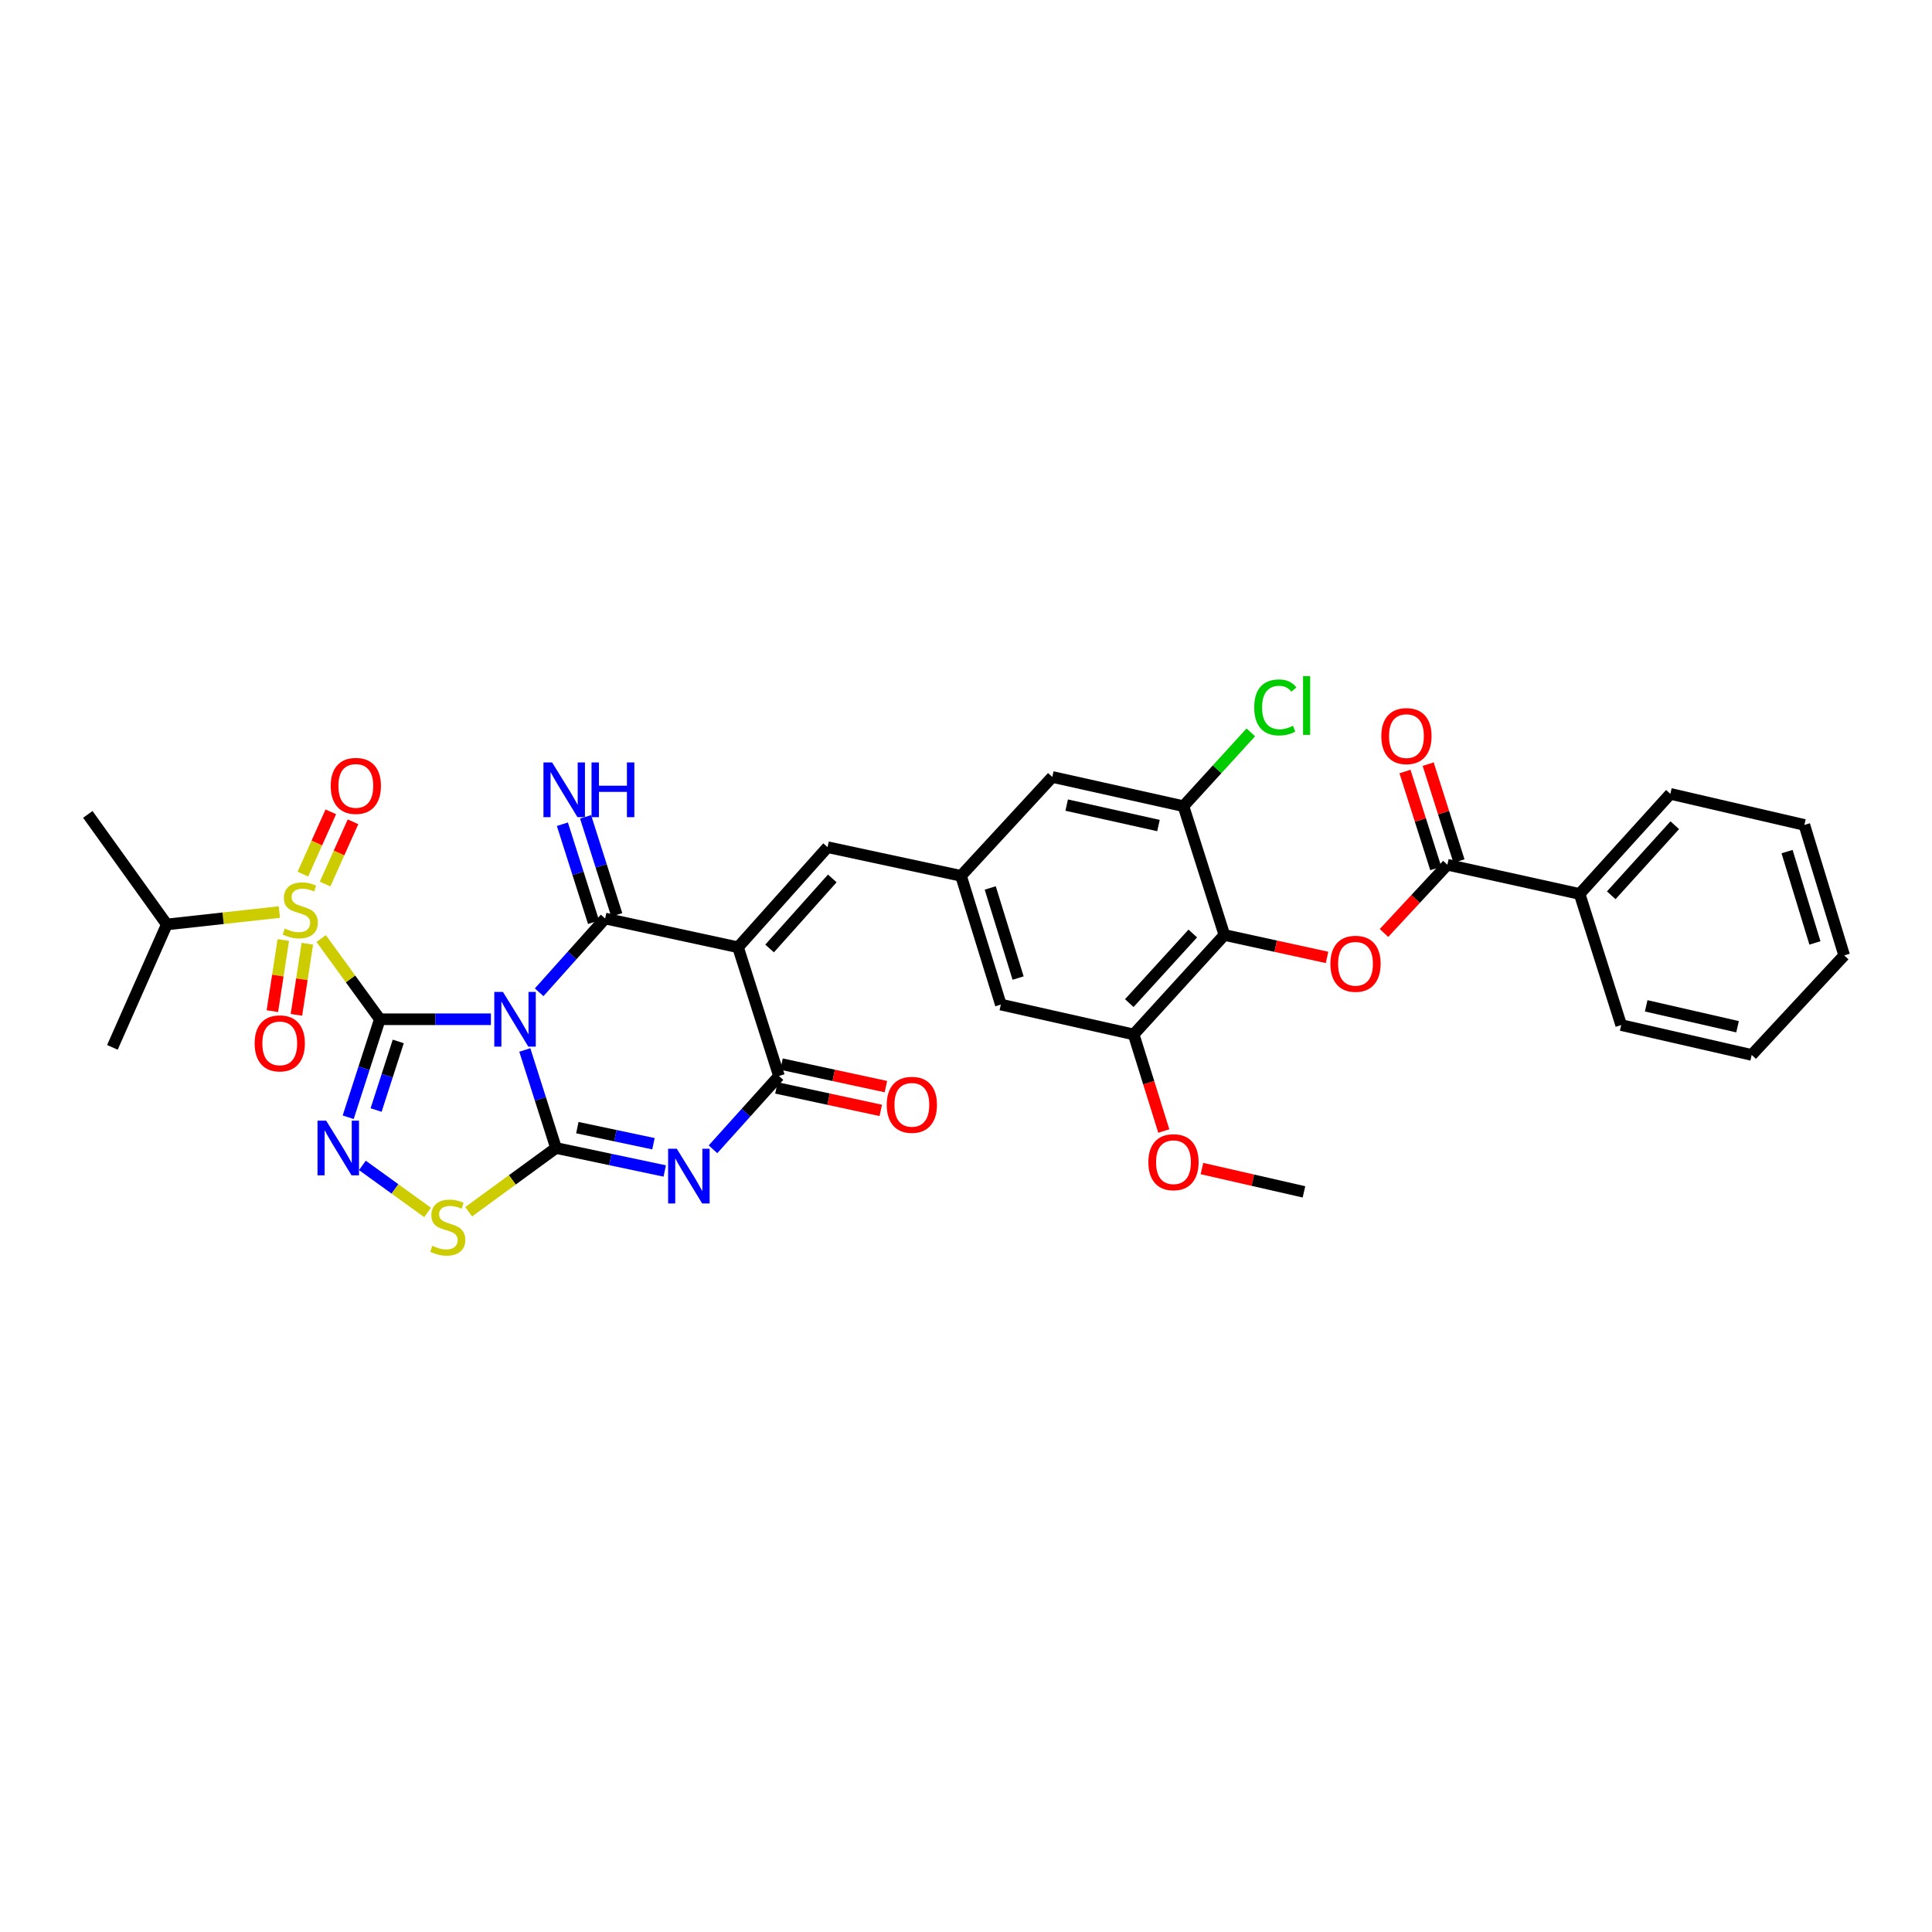 <?xml version='1.0' encoding='iso-8859-1'?>
<svg version='1.1' baseProfile='full'
              xmlns='http://www.w3.org/2000/svg'
                      xmlns:rdkit='http://www.rdkit.org/xml'
                      xmlns:xlink='http://www.w3.org/1999/xlink'
                  xml:space='preserve'
width='1000px' height='1000px' viewBox='0 0 1000 1000'>
<!-- END OF HEADER -->
<rect style='opacity:1.0;fill:#FFFFFF;stroke:none' width='1000' height='1000' x='0' y='0'> </rect>
<path class='bond-0' d='M 196.603,527.563 L 225.347,527.563' style='fill:none;fill-rule:evenodd;stroke:#000000;stroke-width:6px;stroke-linecap:butt;stroke-linejoin:miter;stroke-opacity:1' />
<path class='bond-0' d='M 225.347,527.563 L 254.09,527.563' style='fill:none;fill-rule:evenodd;stroke:#0000FF;stroke-width:6px;stroke-linecap:butt;stroke-linejoin:miter;stroke-opacity:1' />
<path class='bond-3' d='M 196.603,527.563 L 181.423,506.678' style='fill:none;fill-rule:evenodd;stroke:#000000;stroke-width:6px;stroke-linecap:butt;stroke-linejoin:miter;stroke-opacity:1' />
<path class='bond-3' d='M 181.423,506.678 L 166.243,485.793' style='fill:none;fill-rule:evenodd;stroke:#CCCC00;stroke-width:6px;stroke-linecap:butt;stroke-linejoin:miter;stroke-opacity:1' />
<path class='bond-6' d='M 196.603,527.563 L 188.413,552.926' style='fill:none;fill-rule:evenodd;stroke:#000000;stroke-width:6px;stroke-linecap:butt;stroke-linejoin:miter;stroke-opacity:1' />
<path class='bond-6' d='M 188.413,552.926 L 180.222,578.29' style='fill:none;fill-rule:evenodd;stroke:#0000FF;stroke-width:6px;stroke-linecap:butt;stroke-linejoin:miter;stroke-opacity:1' />
<path class='bond-6' d='M 206.134,539.043 L 200.4,556.797' style='fill:none;fill-rule:evenodd;stroke:#000000;stroke-width:6px;stroke-linecap:butt;stroke-linejoin:miter;stroke-opacity:1' />
<path class='bond-6' d='M 200.4,556.797 L 194.666,574.552' style='fill:none;fill-rule:evenodd;stroke:#0000FF;stroke-width:6px;stroke-linecap:butt;stroke-linejoin:miter;stroke-opacity:1' />
<path class='bond-1' d='M 271.641,543.471 L 279.713,568.836' style='fill:none;fill-rule:evenodd;stroke:#0000FF;stroke-width:6px;stroke-linecap:butt;stroke-linejoin:miter;stroke-opacity:1' />
<path class='bond-1' d='M 279.713,568.836 L 287.784,594.2' style='fill:none;fill-rule:evenodd;stroke:#000000;stroke-width:6px;stroke-linecap:butt;stroke-linejoin:miter;stroke-opacity:1' />
<path class='bond-2' d='M 279.068,513.605 L 296.145,494.519' style='fill:none;fill-rule:evenodd;stroke:#0000FF;stroke-width:6px;stroke-linecap:butt;stroke-linejoin:miter;stroke-opacity:1' />
<path class='bond-2' d='M 296.145,494.519 L 313.223,475.432' style='fill:none;fill-rule:evenodd;stroke:#000000;stroke-width:6px;stroke-linecap:butt;stroke-linejoin:miter;stroke-opacity:1' />
<path class='bond-5' d='M 287.784,594.2 L 315.925,600.15' style='fill:none;fill-rule:evenodd;stroke:#000000;stroke-width:6px;stroke-linecap:butt;stroke-linejoin:miter;stroke-opacity:1' />
<path class='bond-5' d='M 315.925,600.15 L 344.066,606.1' style='fill:none;fill-rule:evenodd;stroke:#0000FF;stroke-width:6px;stroke-linecap:butt;stroke-linejoin:miter;stroke-opacity:1' />
<path class='bond-5' d='M 298.832,583.661 L 318.531,587.826' style='fill:none;fill-rule:evenodd;stroke:#000000;stroke-width:6px;stroke-linecap:butt;stroke-linejoin:miter;stroke-opacity:1' />
<path class='bond-5' d='M 318.531,587.826 L 338.229,591.991' style='fill:none;fill-rule:evenodd;stroke:#0000FF;stroke-width:6px;stroke-linecap:butt;stroke-linejoin:miter;stroke-opacity:1' />
<path class='bond-35' d='M 287.784,594.2 L 265.18,610.699' style='fill:none;fill-rule:evenodd;stroke:#000000;stroke-width:6px;stroke-linecap:butt;stroke-linejoin:miter;stroke-opacity:1' />
<path class='bond-35' d='M 265.18,610.699 L 242.577,627.198' style='fill:none;fill-rule:evenodd;stroke:#CCCC00;stroke-width:6px;stroke-linecap:butt;stroke-linejoin:miter;stroke-opacity:1' />
<path class='bond-4' d='M 313.223,475.432 L 382.002,490.304' style='fill:none;fill-rule:evenodd;stroke:#000000;stroke-width:6px;stroke-linecap:butt;stroke-linejoin:miter;stroke-opacity:1' />
<path class='bond-16' d='M 319.225,473.524 L 311.159,448.162' style='fill:none;fill-rule:evenodd;stroke:#000000;stroke-width:6px;stroke-linecap:butt;stroke-linejoin:miter;stroke-opacity:1' />
<path class='bond-16' d='M 311.159,448.162 L 303.094,422.801' style='fill:none;fill-rule:evenodd;stroke:#0000FF;stroke-width:6px;stroke-linecap:butt;stroke-linejoin:miter;stroke-opacity:1' />
<path class='bond-16' d='M 307.221,477.341 L 299.155,451.98' style='fill:none;fill-rule:evenodd;stroke:#000000;stroke-width:6px;stroke-linecap:butt;stroke-linejoin:miter;stroke-opacity:1' />
<path class='bond-16' d='M 299.155,451.98 L 291.089,426.619' style='fill:none;fill-rule:evenodd;stroke:#0000FF;stroke-width:6px;stroke-linecap:butt;stroke-linejoin:miter;stroke-opacity:1' />
<path class='bond-17' d='M 168.274,457.587 L 175.495,441.471' style='fill:none;fill-rule:evenodd;stroke:#CCCC00;stroke-width:6px;stroke-linecap:butt;stroke-linejoin:miter;stroke-opacity:1' />
<path class='bond-17' d='M 175.495,441.471 L 182.716,425.354' style='fill:none;fill-rule:evenodd;stroke:#FF0000;stroke-width:6px;stroke-linecap:butt;stroke-linejoin:miter;stroke-opacity:1' />
<path class='bond-17' d='M 156.778,452.437 L 163.999,436.32' style='fill:none;fill-rule:evenodd;stroke:#CCCC00;stroke-width:6px;stroke-linecap:butt;stroke-linejoin:miter;stroke-opacity:1' />
<path class='bond-17' d='M 163.999,436.32 L 171.22,420.204' style='fill:none;fill-rule:evenodd;stroke:#FF0000;stroke-width:6px;stroke-linecap:butt;stroke-linejoin:miter;stroke-opacity:1' />
<path class='bond-18' d='M 146.632,486.561 L 143.806,504.961' style='fill:none;fill-rule:evenodd;stroke:#CCCC00;stroke-width:6px;stroke-linecap:butt;stroke-linejoin:miter;stroke-opacity:1' />
<path class='bond-18' d='M 143.806,504.961 L 140.98,523.361' style='fill:none;fill-rule:evenodd;stroke:#FF0000;stroke-width:6px;stroke-linecap:butt;stroke-linejoin:miter;stroke-opacity:1' />
<path class='bond-18' d='M 159.083,488.474 L 156.257,506.874' style='fill:none;fill-rule:evenodd;stroke:#CCCC00;stroke-width:6px;stroke-linecap:butt;stroke-linejoin:miter;stroke-opacity:1' />
<path class='bond-18' d='M 156.257,506.874 L 153.431,525.273' style='fill:none;fill-rule:evenodd;stroke:#FF0000;stroke-width:6px;stroke-linecap:butt;stroke-linejoin:miter;stroke-opacity:1' />
<path class='bond-22' d='M 144.594,472.081 L 115.47,475.286' style='fill:none;fill-rule:evenodd;stroke:#CCCC00;stroke-width:6px;stroke-linecap:butt;stroke-linejoin:miter;stroke-opacity:1' />
<path class='bond-22' d='M 115.47,475.286 L 86.346,478.491' style='fill:none;fill-rule:evenodd;stroke:#000000;stroke-width:6px;stroke-linecap:butt;stroke-linejoin:miter;stroke-opacity:1' />
<path class='bond-7' d='M 382.002,490.304 L 403.193,556.941' style='fill:none;fill-rule:evenodd;stroke:#000000;stroke-width:6px;stroke-linecap:butt;stroke-linejoin:miter;stroke-opacity:1' />
<path class='bond-11' d='M 382.002,490.304 L 428.352,438.502' style='fill:none;fill-rule:evenodd;stroke:#000000;stroke-width:6px;stroke-linecap:butt;stroke-linejoin:miter;stroke-opacity:1' />
<path class='bond-11' d='M 398.342,490.933 L 430.787,454.672' style='fill:none;fill-rule:evenodd;stroke:#000000;stroke-width:6px;stroke-linecap:butt;stroke-linejoin:miter;stroke-opacity:1' />
<path class='bond-36' d='M 369.046,594.876 L 386.119,575.909' style='fill:none;fill-rule:evenodd;stroke:#0000FF;stroke-width:6px;stroke-linecap:butt;stroke-linejoin:miter;stroke-opacity:1' />
<path class='bond-36' d='M 386.119,575.909 L 403.193,556.941' style='fill:none;fill-rule:evenodd;stroke:#000000;stroke-width:6px;stroke-linecap:butt;stroke-linejoin:miter;stroke-opacity:1' />
<path class='bond-8' d='M 187.571,603.209 L 204.446,615.383' style='fill:none;fill-rule:evenodd;stroke:#0000FF;stroke-width:6px;stroke-linecap:butt;stroke-linejoin:miter;stroke-opacity:1' />
<path class='bond-8' d='M 204.446,615.383 L 221.321,627.558' style='fill:none;fill-rule:evenodd;stroke:#CCCC00;stroke-width:6px;stroke-linecap:butt;stroke-linejoin:miter;stroke-opacity:1' />
<path class='bond-21' d='M 401.865,563.098 L 428.875,568.922' style='fill:none;fill-rule:evenodd;stroke:#000000;stroke-width:6px;stroke-linecap:butt;stroke-linejoin:miter;stroke-opacity:1' />
<path class='bond-21' d='M 428.875,568.922 L 455.885,574.746' style='fill:none;fill-rule:evenodd;stroke:#FF0000;stroke-width:6px;stroke-linecap:butt;stroke-linejoin:miter;stroke-opacity:1' />
<path class='bond-21' d='M 404.52,550.784 L 431.53,556.608' style='fill:none;fill-rule:evenodd;stroke:#000000;stroke-width:6px;stroke-linecap:butt;stroke-linejoin:miter;stroke-opacity:1' />
<path class='bond-21' d='M 431.53,556.608 L 458.54,562.432' style='fill:none;fill-rule:evenodd;stroke:#FF0000;stroke-width:6px;stroke-linecap:butt;stroke-linejoin:miter;stroke-opacity:1' />
<path class='bond-9' d='M 633.737,483.942 L 586.779,535.422' style='fill:none;fill-rule:evenodd;stroke:#000000;stroke-width:6px;stroke-linecap:butt;stroke-linejoin:miter;stroke-opacity:1' />
<path class='bond-9' d='M 617.387,483.175 L 584.516,519.21' style='fill:none;fill-rule:evenodd;stroke:#000000;stroke-width:6px;stroke-linecap:butt;stroke-linejoin:miter;stroke-opacity:1' />
<path class='bond-10' d='M 633.737,483.942 L 660.303,489.747' style='fill:none;fill-rule:evenodd;stroke:#000000;stroke-width:6px;stroke-linecap:butt;stroke-linejoin:miter;stroke-opacity:1' />
<path class='bond-10' d='M 660.303,489.747 L 686.87,495.552' style='fill:none;fill-rule:evenodd;stroke:#FF0000;stroke-width:6px;stroke-linecap:butt;stroke-linejoin:miter;stroke-opacity:1' />
<path class='bond-37' d='M 633.737,483.942 L 612.546,417.27' style='fill:none;fill-rule:evenodd;stroke:#000000;stroke-width:6px;stroke-linecap:butt;stroke-linejoin:miter;stroke-opacity:1' />
<path class='bond-12' d='M 716.353,482.901 L 732.756,465.247' style='fill:none;fill-rule:evenodd;stroke:#FF0000;stroke-width:6px;stroke-linecap:butt;stroke-linejoin:miter;stroke-opacity:1' />
<path class='bond-12' d='M 732.756,465.247 L 749.16,447.593' style='fill:none;fill-rule:evenodd;stroke:#000000;stroke-width:6px;stroke-linecap:butt;stroke-linejoin:miter;stroke-opacity:1' />
<path class='bond-15' d='M 428.352,438.502 L 497.418,453.332' style='fill:none;fill-rule:evenodd;stroke:#000000;stroke-width:6px;stroke-linecap:butt;stroke-linejoin:miter;stroke-opacity:1' />
<path class='bond-23' d='M 755.162,445.685 L 747.191,420.604' style='fill:none;fill-rule:evenodd;stroke:#000000;stroke-width:6px;stroke-linecap:butt;stroke-linejoin:miter;stroke-opacity:1' />
<path class='bond-23' d='M 747.191,420.604 L 739.219,395.522' style='fill:none;fill-rule:evenodd;stroke:#FF0000;stroke-width:6px;stroke-linecap:butt;stroke-linejoin:miter;stroke-opacity:1' />
<path class='bond-23' d='M 743.157,449.501 L 735.185,424.419' style='fill:none;fill-rule:evenodd;stroke:#000000;stroke-width:6px;stroke-linecap:butt;stroke-linejoin:miter;stroke-opacity:1' />
<path class='bond-23' d='M 735.185,424.419 L 727.214,399.337' style='fill:none;fill-rule:evenodd;stroke:#FF0000;stroke-width:6px;stroke-linecap:butt;stroke-linejoin:miter;stroke-opacity:1' />
<path class='bond-24' d='M 749.16,447.593 L 817.603,462.71' style='fill:none;fill-rule:evenodd;stroke:#000000;stroke-width:6px;stroke-linecap:butt;stroke-linejoin:miter;stroke-opacity:1' />
<path class='bond-13' d='M 612.546,417.27 L 544.67,402.153' style='fill:none;fill-rule:evenodd;stroke:#000000;stroke-width:6px;stroke-linecap:butt;stroke-linejoin:miter;stroke-opacity:1' />
<path class='bond-13' d='M 599.627,427.298 L 552.113,416.717' style='fill:none;fill-rule:evenodd;stroke:#000000;stroke-width:6px;stroke-linecap:butt;stroke-linejoin:miter;stroke-opacity:1' />
<path class='bond-25' d='M 612.546,417.27 L 629.981,398.172' style='fill:none;fill-rule:evenodd;stroke:#000000;stroke-width:6px;stroke-linecap:butt;stroke-linejoin:miter;stroke-opacity:1' />
<path class='bond-25' d='M 629.981,398.172 L 647.416,379.074' style='fill:none;fill-rule:evenodd;stroke:#00CC00;stroke-width:6px;stroke-linecap:butt;stroke-linejoin:miter;stroke-opacity:1' />
<path class='bond-14' d='M 586.779,535.422 L 518.028,519.962' style='fill:none;fill-rule:evenodd;stroke:#000000;stroke-width:6px;stroke-linecap:butt;stroke-linejoin:miter;stroke-opacity:1' />
<path class='bond-26' d='M 586.779,535.422 L 594.58,560.422' style='fill:none;fill-rule:evenodd;stroke:#000000;stroke-width:6px;stroke-linecap:butt;stroke-linejoin:miter;stroke-opacity:1' />
<path class='bond-26' d='M 594.58,560.422 L 602.381,585.422' style='fill:none;fill-rule:evenodd;stroke:#FF0000;stroke-width:6px;stroke-linecap:butt;stroke-linejoin:miter;stroke-opacity:1' />
<path class='bond-19' d='M 497.418,453.332 L 544.67,402.153' style='fill:none;fill-rule:evenodd;stroke:#000000;stroke-width:6px;stroke-linecap:butt;stroke-linejoin:miter;stroke-opacity:1' />
<path class='bond-20' d='M 497.418,453.332 L 518.028,519.962' style='fill:none;fill-rule:evenodd;stroke:#000000;stroke-width:6px;stroke-linecap:butt;stroke-linejoin:miter;stroke-opacity:1' />
<path class='bond-20' d='M 512.543,459.604 L 526.97,506.245' style='fill:none;fill-rule:evenodd;stroke:#000000;stroke-width:6px;stroke-linecap:butt;stroke-linejoin:miter;stroke-opacity:1' />
<path class='bond-29' d='M 86.346,478.491 L 58.177,542.112' style='fill:none;fill-rule:evenodd;stroke:#000000;stroke-width:6px;stroke-linecap:butt;stroke-linejoin:miter;stroke-opacity:1' />
<path class='bond-30' d='M 86.346,478.491 L 45.455,421.532' style='fill:none;fill-rule:evenodd;stroke:#000000;stroke-width:6px;stroke-linecap:butt;stroke-linejoin:miter;stroke-opacity:1' />
<path class='bond-27' d='M 817.603,462.71 L 864.576,410.901' style='fill:none;fill-rule:evenodd;stroke:#000000;stroke-width:6px;stroke-linecap:butt;stroke-linejoin:miter;stroke-opacity:1' />
<path class='bond-27' d='M 833.981,463.399 L 866.862,427.134' style='fill:none;fill-rule:evenodd;stroke:#000000;stroke-width:6px;stroke-linecap:butt;stroke-linejoin:miter;stroke-opacity:1' />
<path class='bond-28' d='M 817.603,462.71 L 839.123,530.579' style='fill:none;fill-rule:evenodd;stroke:#000000;stroke-width:6px;stroke-linecap:butt;stroke-linejoin:miter;stroke-opacity:1' />
<path class='bond-31' d='M 622.121,604.839 L 648.525,610.874' style='fill:none;fill-rule:evenodd;stroke:#FF0000;stroke-width:6px;stroke-linecap:butt;stroke-linejoin:miter;stroke-opacity:1' />
<path class='bond-31' d='M 648.525,610.874 L 674.929,616.91' style='fill:none;fill-rule:evenodd;stroke:#000000;stroke-width:6px;stroke-linecap:butt;stroke-linejoin:miter;stroke-opacity:1' />
<path class='bond-33' d='M 864.576,410.901 L 933.936,426.983' style='fill:none;fill-rule:evenodd;stroke:#000000;stroke-width:6px;stroke-linecap:butt;stroke-linejoin:miter;stroke-opacity:1' />
<path class='bond-32' d='M 839.123,530.579 L 906.677,546.031' style='fill:none;fill-rule:evenodd;stroke:#000000;stroke-width:6px;stroke-linecap:butt;stroke-linejoin:miter;stroke-opacity:1' />
<path class='bond-32' d='M 852.065,520.617 L 899.353,531.434' style='fill:none;fill-rule:evenodd;stroke:#000000;stroke-width:6px;stroke-linecap:butt;stroke-linejoin:miter;stroke-opacity:1' />
<path class='bond-34' d='M 906.677,546.031 L 954.545,494.51' style='fill:none;fill-rule:evenodd;stroke:#000000;stroke-width:6px;stroke-linecap:butt;stroke-linejoin:miter;stroke-opacity:1' />
<path class='bond-38' d='M 933.936,426.983 L 954.545,494.51' style='fill:none;fill-rule:evenodd;stroke:#000000;stroke-width:6px;stroke-linecap:butt;stroke-linejoin:miter;stroke-opacity:1' />
<path class='bond-38' d='M 924.979,440.79 L 939.406,488.058' style='fill:none;fill-rule:evenodd;stroke:#000000;stroke-width:6px;stroke-linecap:butt;stroke-linejoin:miter;stroke-opacity:1' />
<path  class='atom-1' d='M 260.319 513.403
L 269.599 528.403
Q 270.519 529.883, 271.999 532.563
Q 273.479 535.243, 273.559 535.403
L 273.559 513.403
L 277.319 513.403
L 277.319 541.723
L 273.439 541.723
L 263.479 525.323
Q 262.319 523.403, 261.079 521.203
Q 259.879 519.003, 259.519 518.323
L 259.519 541.723
L 255.839 541.723
L 255.839 513.403
L 260.319 513.403
' fill='#0000FF'/>
<path  class='atom-4' d='M 147.412 480.611
Q 147.732 480.731, 149.052 481.291
Q 150.372 481.851, 151.812 482.211
Q 153.292 482.531, 154.732 482.531
Q 157.412 482.531, 158.972 481.251
Q 160.532 479.931, 160.532 477.651
Q 160.532 476.091, 159.732 475.131
Q 158.972 474.171, 157.772 473.651
Q 156.572 473.131, 154.572 472.531
Q 152.052 471.771, 150.532 471.051
Q 149.052 470.331, 147.972 468.811
Q 146.932 467.291, 146.932 464.731
Q 146.932 461.171, 149.332 458.971
Q 151.772 456.771, 156.572 456.771
Q 159.852 456.771, 163.572 458.331
L 162.652 461.411
Q 159.252 460.011, 156.692 460.011
Q 153.932 460.011, 152.412 461.171
Q 150.892 462.291, 150.932 464.251
Q 150.932 465.771, 151.692 466.691
Q 152.492 467.611, 153.612 468.131
Q 154.772 468.651, 156.692 469.251
Q 159.252 470.051, 160.772 470.851
Q 162.292 471.651, 163.372 473.291
Q 164.492 474.891, 164.492 477.651
Q 164.492 481.571, 161.852 483.691
Q 159.252 485.771, 154.892 485.771
Q 152.372 485.771, 150.452 485.211
Q 148.572 484.691, 146.332 483.771
L 147.412 480.611
' fill='#CCCC00'/>
<path  class='atom-6' d='M 350.303 594.583
L 359.583 609.583
Q 360.503 611.063, 361.983 613.743
Q 363.463 616.423, 363.543 616.583
L 363.543 594.583
L 367.303 594.583
L 367.303 622.903
L 363.423 622.903
L 353.463 606.503
Q 352.303 604.583, 351.063 602.383
Q 349.863 600.183, 349.503 599.503
L 349.503 622.903
L 345.823 622.903
L 345.823 594.583
L 350.303 594.583
' fill='#0000FF'/>
<path  class='atom-7' d='M 168.824 580.04
L 178.104 595.04
Q 179.024 596.52, 180.504 599.2
Q 181.984 601.88, 182.064 602.04
L 182.064 580.04
L 185.824 580.04
L 185.824 608.36
L 181.944 608.36
L 171.984 591.96
Q 170.824 590.04, 169.584 587.84
Q 168.384 585.64, 168.024 584.96
L 168.024 608.36
L 164.344 608.36
L 164.344 580.04
L 168.824 580.04
' fill='#0000FF'/>
<path  class='atom-9' d='M 223.763 644.811
Q 224.083 644.931, 225.403 645.491
Q 226.723 646.051, 228.163 646.411
Q 229.643 646.731, 231.083 646.731
Q 233.763 646.731, 235.323 645.451
Q 236.883 644.131, 236.883 641.851
Q 236.883 640.291, 236.083 639.331
Q 235.323 638.371, 234.123 637.851
Q 232.923 637.331, 230.923 636.731
Q 228.403 635.971, 226.883 635.251
Q 225.403 634.531, 224.323 633.011
Q 223.283 631.491, 223.283 628.931
Q 223.283 625.371, 225.683 623.171
Q 228.123 620.971, 232.923 620.971
Q 236.203 620.971, 239.923 622.531
L 239.003 625.611
Q 235.603 624.211, 233.043 624.211
Q 230.283 624.211, 228.763 625.371
Q 227.243 626.491, 227.283 628.451
Q 227.283 629.971, 228.043 630.891
Q 228.843 631.811, 229.963 632.331
Q 231.123 632.851, 233.043 633.451
Q 235.603 634.251, 237.123 635.051
Q 238.643 635.851, 239.723 637.491
Q 240.843 639.091, 240.843 641.851
Q 240.843 645.771, 238.203 647.891
Q 235.603 649.971, 231.243 649.971
Q 228.723 649.971, 226.803 649.411
Q 224.923 648.891, 222.683 647.971
L 223.763 644.811
' fill='#CCCC00'/>
<path  class='atom-11' d='M 688.607 498.852
Q 688.607 492.052, 691.967 488.252
Q 695.327 484.452, 701.607 484.452
Q 707.887 484.452, 711.247 488.252
Q 714.607 492.052, 714.607 498.852
Q 714.607 505.732, 711.207 509.652
Q 707.807 513.532, 701.607 513.532
Q 695.367 513.532, 691.967 509.652
Q 688.607 505.772, 688.607 498.852
M 701.607 510.332
Q 705.927 510.332, 708.247 507.452
Q 710.607 504.532, 710.607 498.852
Q 710.607 493.292, 708.247 490.492
Q 705.927 487.652, 701.607 487.652
Q 697.287 487.652, 694.927 490.452
Q 692.607 493.252, 692.607 498.852
Q 692.607 504.572, 694.927 507.452
Q 697.287 510.332, 701.607 510.332
' fill='#FF0000'/>
<path  class='atom-17' d='M 285.772 394.642
L 295.052 409.642
Q 295.972 411.122, 297.452 413.802
Q 298.932 416.482, 299.012 416.642
L 299.012 394.642
L 302.772 394.642
L 302.772 422.962
L 298.892 422.962
L 288.932 406.562
Q 287.772 404.642, 286.532 402.442
Q 285.332 400.242, 284.972 399.562
L 284.972 422.962
L 281.292 422.962
L 281.292 394.642
L 285.772 394.642
' fill='#0000FF'/>
<path  class='atom-17' d='M 306.172 394.642
L 310.012 394.642
L 310.012 406.682
L 324.492 406.682
L 324.492 394.642
L 328.332 394.642
L 328.332 422.962
L 324.492 422.962
L 324.492 409.882
L 310.012 409.882
L 310.012 422.962
L 306.172 422.962
L 306.172 394.642
' fill='#0000FF'/>
<path  class='atom-18' d='M 171.175 406.775
Q 171.175 399.975, 174.535 396.175
Q 177.895 392.375, 184.175 392.375
Q 190.455 392.375, 193.815 396.175
Q 197.175 399.975, 197.175 406.775
Q 197.175 413.655, 193.775 417.575
Q 190.375 421.455, 184.175 421.455
Q 177.935 421.455, 174.535 417.575
Q 171.175 413.695, 171.175 406.775
M 184.175 418.255
Q 188.495 418.255, 190.815 415.375
Q 193.175 412.455, 193.175 406.775
Q 193.175 401.215, 190.815 398.415
Q 188.495 395.575, 184.175 395.575
Q 179.855 395.575, 177.495 398.375
Q 175.175 401.175, 175.175 406.775
Q 175.175 412.495, 177.495 415.375
Q 179.855 418.255, 184.175 418.255
' fill='#FF0000'/>
<path  class='atom-19' d='M 131.802 540.044
Q 131.802 533.244, 135.162 529.444
Q 138.522 525.644, 144.802 525.644
Q 151.082 525.644, 154.442 529.444
Q 157.802 533.244, 157.802 540.044
Q 157.802 546.924, 154.402 550.844
Q 151.002 554.724, 144.802 554.724
Q 138.562 554.724, 135.162 550.844
Q 131.802 546.964, 131.802 540.044
M 144.802 551.524
Q 149.122 551.524, 151.442 548.644
Q 153.802 545.724, 153.802 540.044
Q 153.802 534.484, 151.442 531.684
Q 149.122 528.844, 144.802 528.844
Q 140.482 528.844, 138.122 531.644
Q 135.802 534.444, 135.802 540.044
Q 135.802 545.764, 138.122 548.644
Q 140.482 551.524, 144.802 551.524
' fill='#FF0000'/>
<path  class='atom-22' d='M 458.972 571.851
Q 458.972 565.051, 462.332 561.251
Q 465.692 557.451, 471.972 557.451
Q 478.252 557.451, 481.612 561.251
Q 484.972 565.051, 484.972 571.851
Q 484.972 578.731, 481.572 582.651
Q 478.172 586.531, 471.972 586.531
Q 465.732 586.531, 462.332 582.651
Q 458.972 578.771, 458.972 571.851
M 471.972 583.331
Q 476.292 583.331, 478.612 580.451
Q 480.972 577.531, 480.972 571.851
Q 480.972 566.291, 478.612 563.491
Q 476.292 560.651, 471.972 560.651
Q 467.652 560.651, 465.292 563.451
Q 462.972 566.251, 462.972 571.851
Q 462.972 577.571, 465.292 580.451
Q 467.652 583.331, 471.972 583.331
' fill='#FF0000'/>
<path  class='atom-24' d='M 714.969 381.001
Q 714.969 374.201, 718.329 370.401
Q 721.689 366.601, 727.969 366.601
Q 734.249 366.601, 737.609 370.401
Q 740.969 374.201, 740.969 381.001
Q 740.969 387.881, 737.569 391.801
Q 734.169 395.681, 727.969 395.681
Q 721.729 395.681, 718.329 391.801
Q 714.969 387.921, 714.969 381.001
M 727.969 392.481
Q 732.289 392.481, 734.609 389.601
Q 736.969 386.681, 736.969 381.001
Q 736.969 375.441, 734.609 372.641
Q 732.289 369.801, 727.969 369.801
Q 723.649 369.801, 721.289 372.601
Q 718.969 375.401, 718.969 381.001
Q 718.969 386.721, 721.289 389.601
Q 723.649 392.481, 727.969 392.481
' fill='#FF0000'/>
<path  class='atom-26' d='M 649.18 366.161
Q 649.18 359.121, 652.46 355.441
Q 655.78 351.721, 662.06 351.721
Q 667.9 351.721, 671.02 355.841
L 668.38 358.001
Q 666.1 355.001, 662.06 355.001
Q 657.78 355.001, 655.5 357.881
Q 653.26 360.721, 653.26 366.161
Q 653.26 371.761, 655.58 374.641
Q 657.94 377.521, 662.5 377.521
Q 665.62 377.521, 669.26 375.641
L 670.38 378.641
Q 668.9 379.601, 666.66 380.161
Q 664.42 380.721, 661.94 380.721
Q 655.78 380.721, 652.46 376.961
Q 649.18 373.201, 649.18 366.161
' fill='#00CC00'/>
<path  class='atom-26' d='M 674.46 350.001
L 678.14 350.001
L 678.14 380.361
L 674.46 380.361
L 674.46 350.001
' fill='#00CC00'/>
<path  class='atom-27' d='M 594.389 601.551
Q 594.389 594.751, 597.749 590.951
Q 601.109 587.151, 607.389 587.151
Q 613.669 587.151, 617.029 590.951
Q 620.389 594.751, 620.389 601.551
Q 620.389 608.431, 616.989 612.351
Q 613.589 616.231, 607.389 616.231
Q 601.149 616.231, 597.749 612.351
Q 594.389 608.471, 594.389 601.551
M 607.389 613.031
Q 611.709 613.031, 614.029 610.151
Q 616.389 607.231, 616.389 601.551
Q 616.389 595.991, 614.029 593.191
Q 611.709 590.351, 607.389 590.351
Q 603.069 590.351, 600.709 593.151
Q 598.389 595.951, 598.389 601.551
Q 598.389 607.271, 600.709 610.151
Q 603.069 613.031, 607.389 613.031
' fill='#FF0000'/>
</svg>
